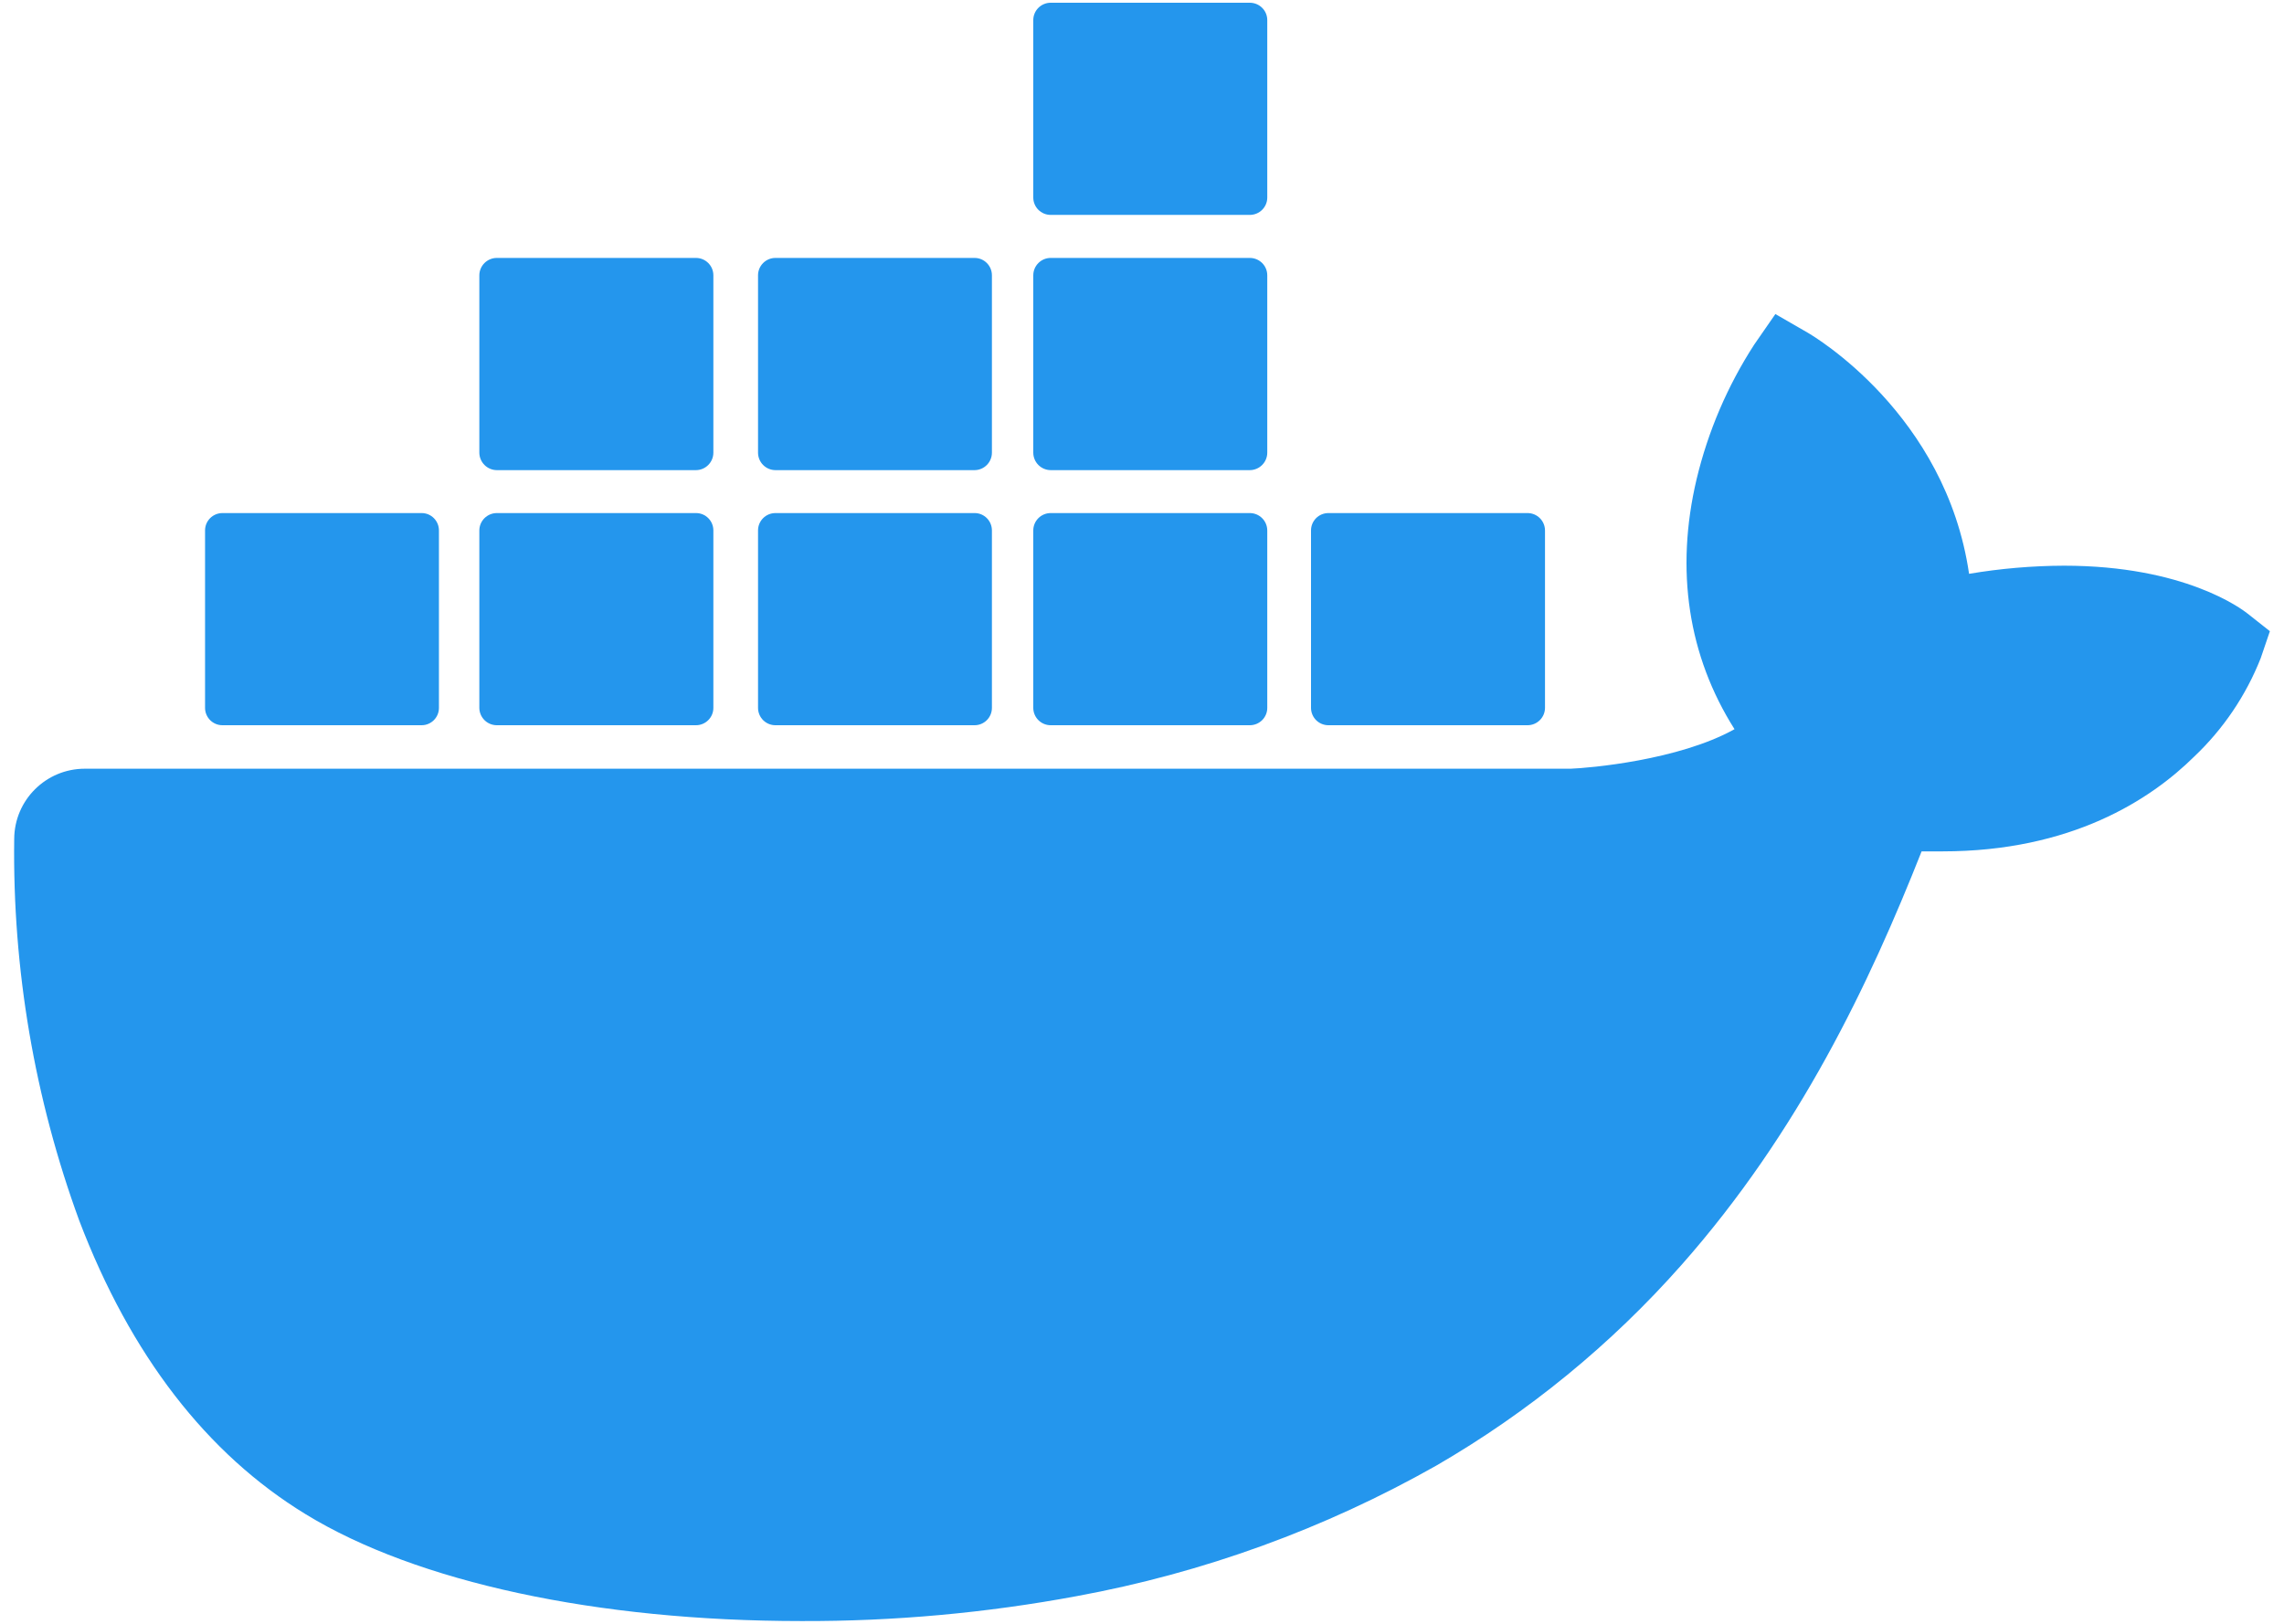 <svg width="45" height="32" viewBox="0 0 45 32" fill="none" xmlns="http://www.w3.org/2000/svg">
<path d="M44.284 12.093C44.163 11.997 43.038 11.148 40.665 11.148C40.038 11.15 39.413 11.204 38.795 11.308C38.336 8.16 35.733 6.625 35.617 6.557L34.979 6.189L34.56 6.794C34.035 7.606 33.652 8.502 33.427 9.442C33.002 11.239 33.261 12.927 34.174 14.37C33.071 14.985 31.303 15.136 30.945 15.149H1.669C0.904 15.15 0.284 15.768 0.28 16.533C0.246 19.098 0.68 21.647 1.562 24.056C2.57 26.701 4.071 28.649 6.023 29.841C8.21 31.18 11.764 31.946 15.792 31.946C17.612 31.952 19.429 31.787 21.218 31.454C23.705 30.997 26.098 30.128 28.299 28.882C30.112 27.832 31.743 26.497 33.131 24.926C35.45 22.301 36.832 19.377 37.86 16.778H38.269C40.809 16.778 42.37 15.761 43.231 14.91C43.804 14.367 44.251 13.705 44.541 12.971L44.722 12.439L44.284 12.093Z" fill="#2496ED"/>
<path d="M4.383 14.292H8.306C8.495 14.292 8.648 14.139 8.648 13.95V10.455C8.649 10.266 8.497 10.111 8.308 10.111C8.307 10.111 8.306 10.111 8.306 10.111H4.383C4.193 10.111 4.04 10.264 4.04 10.453V10.455V13.949C4.04 14.139 4.193 14.292 4.383 14.292Z" fill="#2496ED"/>
<path d="M9.789 14.292H13.712C13.901 14.292 14.055 14.139 14.055 13.95V10.455C14.056 10.266 13.903 10.111 13.714 10.111C13.713 10.111 13.713 10.111 13.712 10.111H9.789C9.599 10.111 9.444 10.265 9.444 10.455V13.949C9.445 14.139 9.599 14.292 9.789 14.292Z" fill="#2496ED"/>
<path d="M15.278 14.292H19.201C19.39 14.292 19.543 14.139 19.543 13.95V10.455C19.544 10.266 19.392 10.111 19.203 10.111C19.202 10.111 19.201 10.111 19.201 10.111H15.278C15.088 10.111 14.935 10.264 14.935 10.453V10.455V13.949C14.935 14.139 15.088 14.292 15.278 14.292Z" fill="#2496ED"/>
<path d="M20.701 14.292H24.624C24.814 14.292 24.968 14.139 24.968 13.95V10.455C24.968 10.265 24.814 10.111 24.624 10.111H20.701C20.512 10.111 20.358 10.264 20.358 10.453V10.455V13.949C20.358 14.139 20.512 14.292 20.701 14.292Z" fill="#2496ED"/>
<path d="M9.789 9.265H13.712C13.901 9.264 14.055 9.11 14.055 8.92V5.426C14.055 5.236 13.901 5.083 13.712 5.083H9.789C9.599 5.083 9.445 5.236 9.444 5.426V8.92C9.445 9.11 9.599 9.264 9.789 9.265Z" fill="#2496ED"/>
<path d="M15.278 9.265H19.201C19.39 9.264 19.543 9.11 19.543 8.92V5.426C19.543 5.236 19.39 5.083 19.201 5.083H15.278C15.088 5.083 14.935 5.237 14.935 5.426V8.92C14.935 9.11 15.088 9.264 15.278 9.265Z" fill="#2496ED"/>
<path d="M20.701 9.265H24.624C24.814 9.264 24.968 9.11 24.968 8.92V5.426C24.968 5.236 24.814 5.083 24.624 5.083H20.701C20.512 5.083 20.358 5.237 20.358 5.426V8.92C20.358 9.11 20.512 9.264 20.701 9.265Z" fill="#2496ED"/>
<path d="M20.701 4.235H24.624C24.814 4.235 24.968 4.082 24.968 3.893V0.396C24.968 0.207 24.814 0.054 24.624 0.054H20.701C20.512 0.054 20.358 0.207 20.358 0.396V3.893C20.358 4.082 20.512 4.235 20.701 4.235Z" fill="#2496ED"/>
<path d="M26.173 14.292H30.096C30.285 14.292 30.439 14.139 30.44 13.95V10.455C30.44 10.265 30.286 10.111 30.096 10.111H26.173C25.983 10.111 25.83 10.264 25.83 10.453V10.455V13.949C25.83 14.139 25.983 14.292 26.173 14.292Z" fill="#2496ED"/>
</svg>
